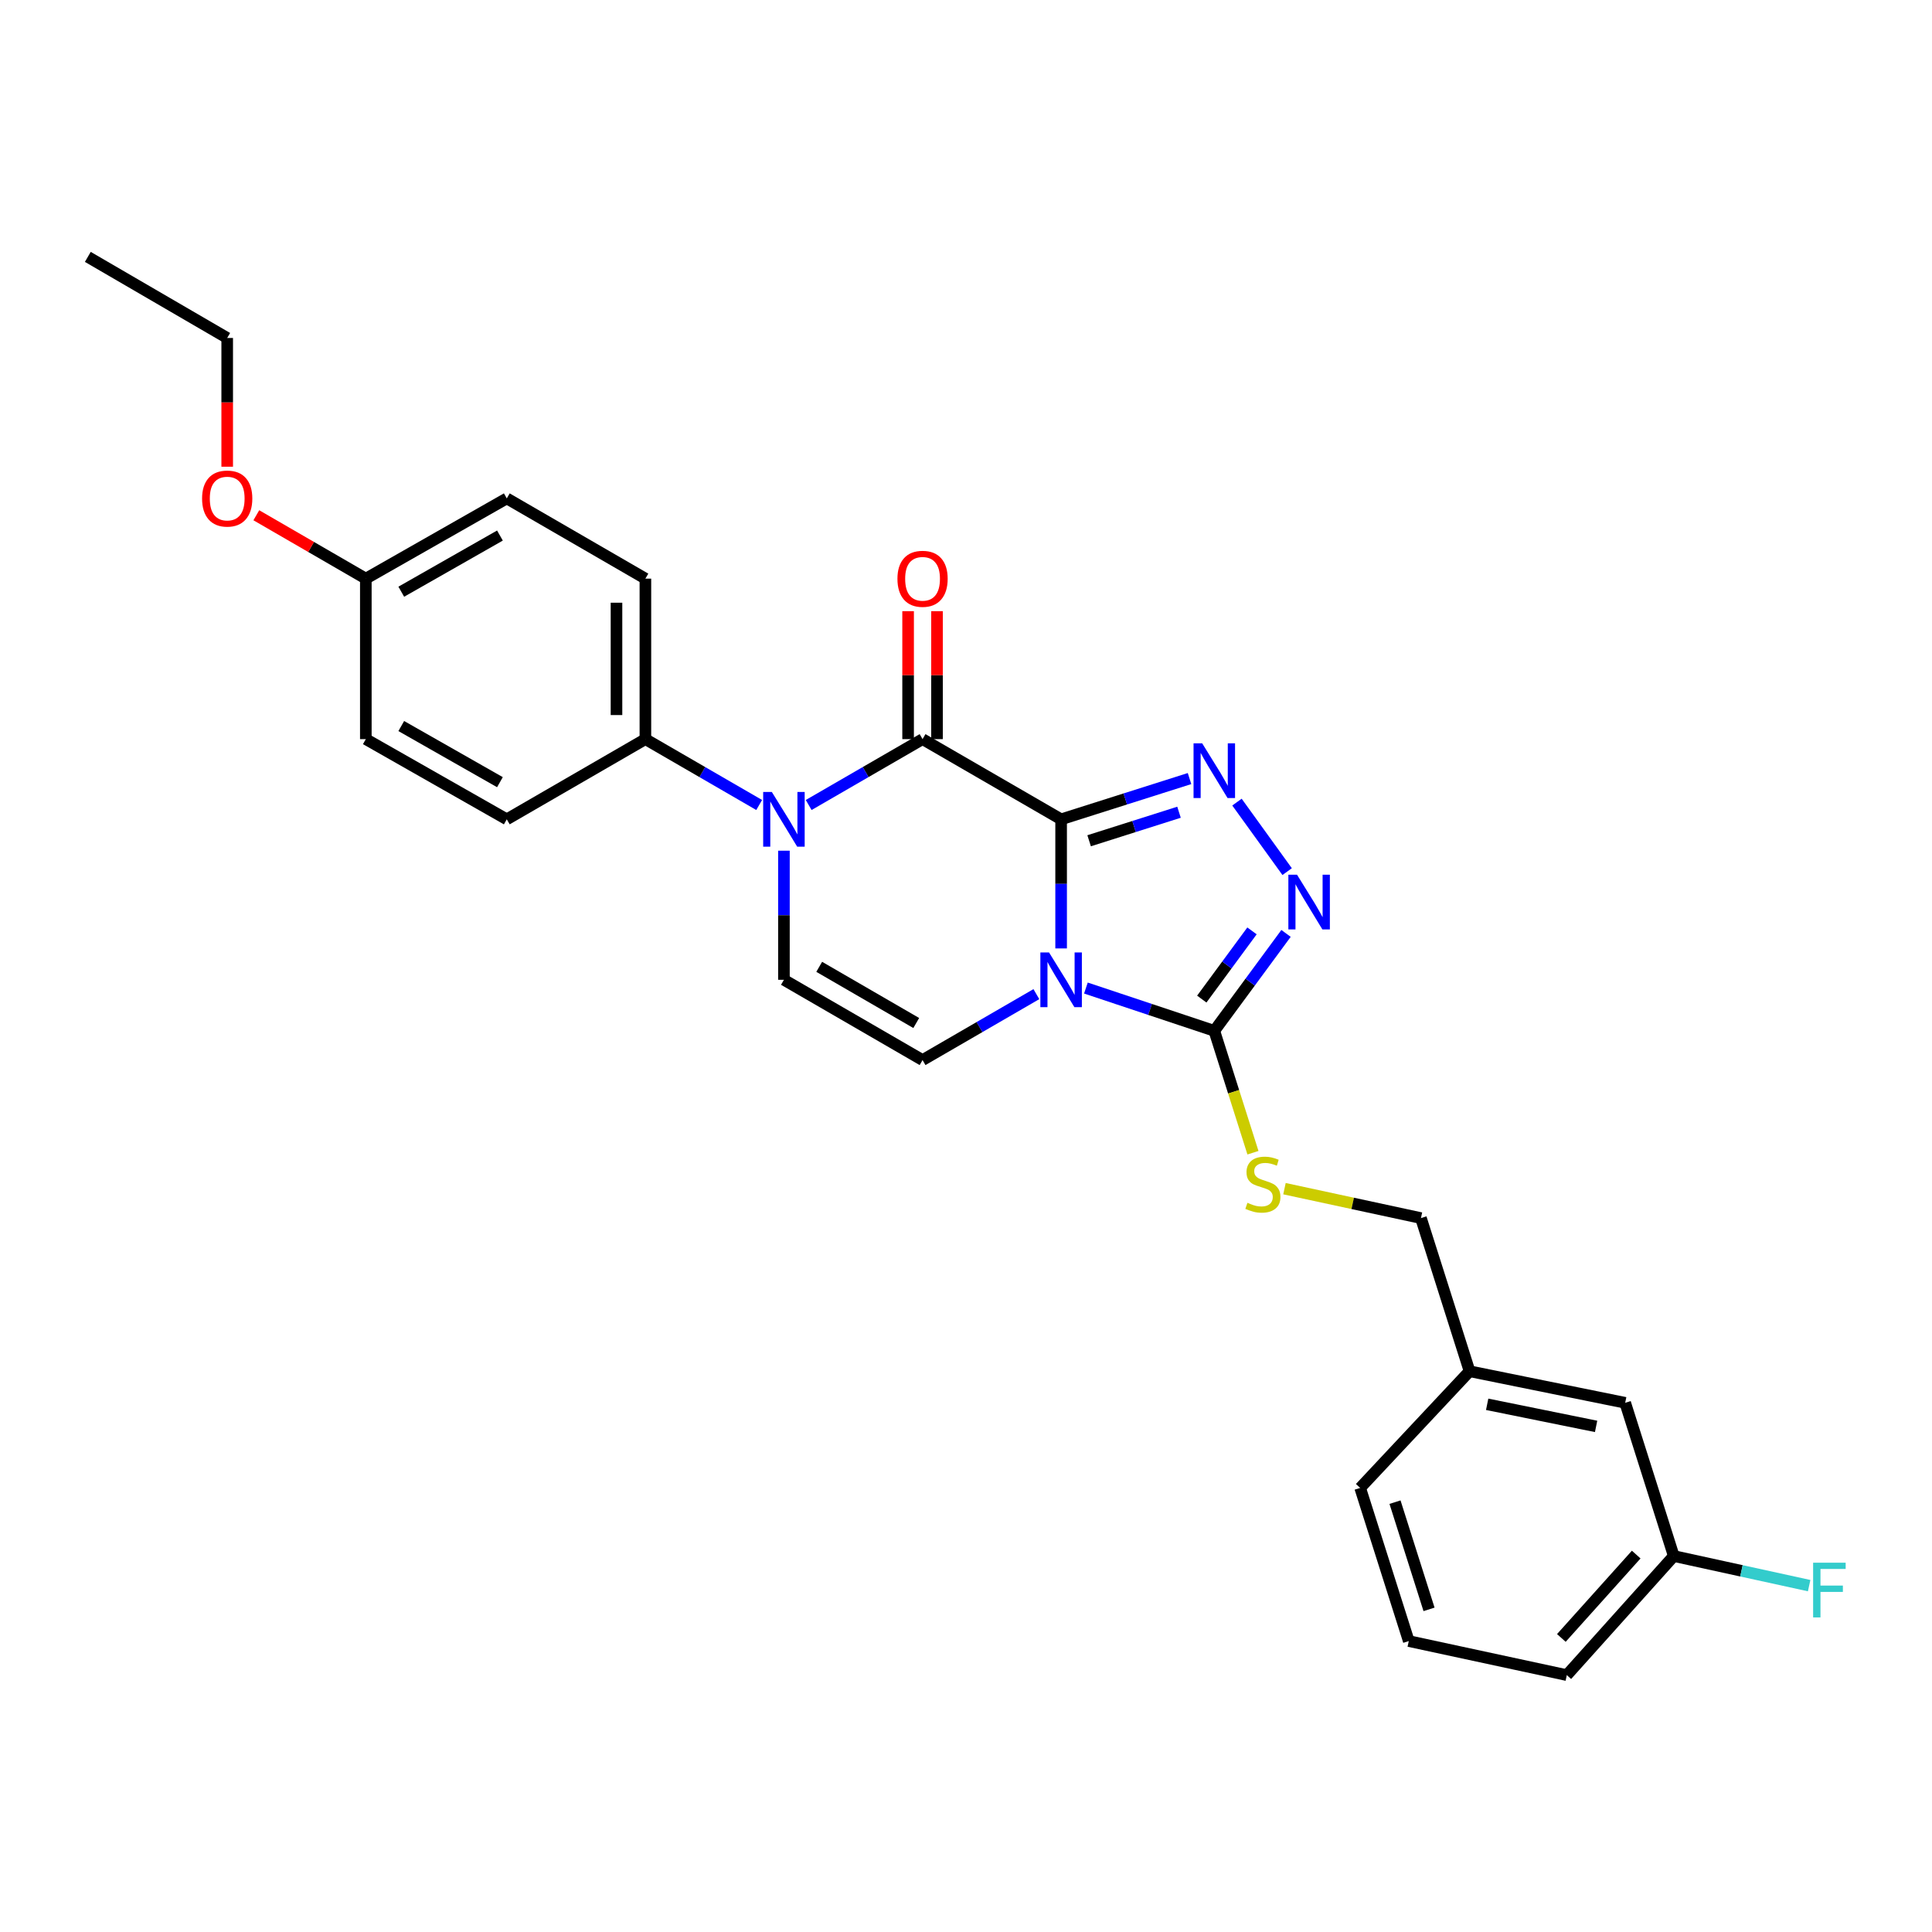 <?xml version='1.0' encoding='iso-8859-1'?>
<svg version='1.1' baseProfile='full'
              xmlns='http://www.w3.org/2000/svg'
                      xmlns:rdkit='http://www.rdkit.org/xml'
                      xmlns:xlink='http://www.w3.org/1999/xlink'
                  xml:space='preserve'
width='1000px' height='1000px' viewBox='0 0 1000 1000'>
<!-- END OF HEADER -->
<rect style='opacity:1.0;fill:#FFFFFF;stroke:none' width='1000' height='1000' x='0' y='0'> </rect>
<path class='bond-0' d='M 549.234,424.082 L 549.234,457.493' style='fill:none;fill-rule:evenodd;stroke:#000000;stroke-width:6px;stroke-linecap:butt;stroke-linejoin:miter;stroke-opacity:1' />
<path class='bond-0' d='M 549.234,457.493 L 549.234,490.903' style='fill:none;fill-rule:evenodd;stroke:#0000FF;stroke-width:6px;stroke-linecap:butt;stroke-linejoin:miter;stroke-opacity:1' />
<path class='bond-1' d='M 549.234,424.082 L 477.514,382.574' style='fill:none;fill-rule:evenodd;stroke:#000000;stroke-width:6px;stroke-linecap:butt;stroke-linejoin:miter;stroke-opacity:1' />
<path class='bond-2' d='M 549.234,424.082 L 582.466,413.533' style='fill:none;fill-rule:evenodd;stroke:#000000;stroke-width:6px;stroke-linecap:butt;stroke-linejoin:miter;stroke-opacity:1' />
<path class='bond-2' d='M 582.466,413.533 L 615.698,402.984' style='fill:none;fill-rule:evenodd;stroke:#0000FF;stroke-width:6px;stroke-linecap:butt;stroke-linejoin:miter;stroke-opacity:1' />
<path class='bond-2' d='M 563.73,435.177 L 586.993,427.793' style='fill:none;fill-rule:evenodd;stroke:#000000;stroke-width:6px;stroke-linecap:butt;stroke-linejoin:miter;stroke-opacity:1' />
<path class='bond-2' d='M 586.993,427.793 L 610.255,420.409' style='fill:none;fill-rule:evenodd;stroke:#0000FF;stroke-width:6px;stroke-linecap:butt;stroke-linejoin:miter;stroke-opacity:1' />
<path class='bond-4' d='M 562.063,511.415 L 595.29,522.489' style='fill:none;fill-rule:evenodd;stroke:#0000FF;stroke-width:6px;stroke-linecap:butt;stroke-linejoin:miter;stroke-opacity:1' />
<path class='bond-4' d='M 595.29,522.489 L 628.518,533.562' style='fill:none;fill-rule:evenodd;stroke:#000000;stroke-width:6px;stroke-linecap:butt;stroke-linejoin:miter;stroke-opacity:1' />
<path class='bond-6' d='M 536.422,514.562 L 506.968,531.626' style='fill:none;fill-rule:evenodd;stroke:#0000FF;stroke-width:6px;stroke-linecap:butt;stroke-linejoin:miter;stroke-opacity:1' />
<path class='bond-6' d='M 506.968,531.626 L 477.514,548.689' style='fill:none;fill-rule:evenodd;stroke:#000000;stroke-width:6px;stroke-linecap:butt;stroke-linejoin:miter;stroke-opacity:1' />
<path class='bond-3' d='M 477.514,382.574 L 448.043,399.623' style='fill:none;fill-rule:evenodd;stroke:#000000;stroke-width:6px;stroke-linecap:butt;stroke-linejoin:miter;stroke-opacity:1' />
<path class='bond-3' d='M 448.043,399.623 L 418.572,416.671' style='fill:none;fill-rule:evenodd;stroke:#0000FF;stroke-width:6px;stroke-linecap:butt;stroke-linejoin:miter;stroke-opacity:1' />
<path class='bond-10' d='M 484.994,382.574 L 484.994,349.456' style='fill:none;fill-rule:evenodd;stroke:#000000;stroke-width:6px;stroke-linecap:butt;stroke-linejoin:miter;stroke-opacity:1' />
<path class='bond-10' d='M 484.994,349.456 L 484.994,316.337' style='fill:none;fill-rule:evenodd;stroke:#FF0000;stroke-width:6px;stroke-linecap:butt;stroke-linejoin:miter;stroke-opacity:1' />
<path class='bond-10' d='M 470.033,382.574 L 470.033,349.456' style='fill:none;fill-rule:evenodd;stroke:#000000;stroke-width:6px;stroke-linecap:butt;stroke-linejoin:miter;stroke-opacity:1' />
<path class='bond-10' d='M 470.033,349.456 L 470.033,316.337' style='fill:none;fill-rule:evenodd;stroke:#FF0000;stroke-width:6px;stroke-linecap:butt;stroke-linejoin:miter;stroke-opacity:1' />
<path class='bond-5' d='M 640.253,415.171 L 666.224,451.148' style='fill:none;fill-rule:evenodd;stroke:#0000FF;stroke-width:6px;stroke-linecap:butt;stroke-linejoin:miter;stroke-opacity:1' />
<path class='bond-7' d='M 405.76,440.319 L 405.76,473.729' style='fill:none;fill-rule:evenodd;stroke:#0000FF;stroke-width:6px;stroke-linecap:butt;stroke-linejoin:miter;stroke-opacity:1' />
<path class='bond-7' d='M 405.76,473.729 L 405.76,507.14' style='fill:none;fill-rule:evenodd;stroke:#000000;stroke-width:6px;stroke-linecap:butt;stroke-linejoin:miter;stroke-opacity:1' />
<path class='bond-9' d='M 392.949,416.666 L 363.503,399.62' style='fill:none;fill-rule:evenodd;stroke:#0000FF;stroke-width:6px;stroke-linecap:butt;stroke-linejoin:miter;stroke-opacity:1' />
<path class='bond-9' d='M 363.503,399.62 L 334.056,382.574' style='fill:none;fill-rule:evenodd;stroke:#000000;stroke-width:6px;stroke-linecap:butt;stroke-linejoin:miter;stroke-opacity:1' />
<path class='bond-8' d='M 628.518,533.562 L 638.524,565.104' style='fill:none;fill-rule:evenodd;stroke:#000000;stroke-width:6px;stroke-linecap:butt;stroke-linejoin:miter;stroke-opacity:1' />
<path class='bond-8' d='M 638.524,565.104 L 648.53,596.646' style='fill:none;fill-rule:evenodd;stroke:#CCCC00;stroke-width:6px;stroke-linecap:butt;stroke-linejoin:miter;stroke-opacity:1' />
<path class='bond-27' d='M 628.518,533.562 L 647.083,508.347' style='fill:none;fill-rule:evenodd;stroke:#000000;stroke-width:6px;stroke-linecap:butt;stroke-linejoin:miter;stroke-opacity:1' />
<path class='bond-27' d='M 647.083,508.347 L 665.648,483.133' style='fill:none;fill-rule:evenodd;stroke:#0000FF;stroke-width:6px;stroke-linecap:butt;stroke-linejoin:miter;stroke-opacity:1' />
<path class='bond-27' d='M 622.04,517.127 L 635.035,499.477' style='fill:none;fill-rule:evenodd;stroke:#000000;stroke-width:6px;stroke-linecap:butt;stroke-linejoin:miter;stroke-opacity:1' />
<path class='bond-27' d='M 635.035,499.477 L 648.031,481.827' style='fill:none;fill-rule:evenodd;stroke:#0000FF;stroke-width:6px;stroke-linecap:butt;stroke-linejoin:miter;stroke-opacity:1' />
<path class='bond-28' d='M 477.514,548.689 L 405.76,507.14' style='fill:none;fill-rule:evenodd;stroke:#000000;stroke-width:6px;stroke-linecap:butt;stroke-linejoin:miter;stroke-opacity:1' />
<path class='bond-28' d='M 474.248,529.51 L 424.02,500.425' style='fill:none;fill-rule:evenodd;stroke:#000000;stroke-width:6px;stroke-linecap:butt;stroke-linejoin:miter;stroke-opacity:1' />
<path class='bond-13' d='M 664.841,615.254 L 700.16,622.869' style='fill:none;fill-rule:evenodd;stroke:#CCCC00;stroke-width:6px;stroke-linecap:butt;stroke-linejoin:miter;stroke-opacity:1' />
<path class='bond-13' d='M 700.16,622.869 L 735.479,630.483' style='fill:none;fill-rule:evenodd;stroke:#000000;stroke-width:6px;stroke-linecap:butt;stroke-linejoin:miter;stroke-opacity:1' />
<path class='bond-11' d='M 334.056,382.574 L 334.056,299.501' style='fill:none;fill-rule:evenodd;stroke:#000000;stroke-width:6px;stroke-linecap:butt;stroke-linejoin:miter;stroke-opacity:1' />
<path class='bond-11' d='M 319.096,370.113 L 319.096,311.962' style='fill:none;fill-rule:evenodd;stroke:#000000;stroke-width:6px;stroke-linecap:butt;stroke-linejoin:miter;stroke-opacity:1' />
<path class='bond-12' d='M 334.056,382.574 L 262.311,424.082' style='fill:none;fill-rule:evenodd;stroke:#000000;stroke-width:6px;stroke-linecap:butt;stroke-linejoin:miter;stroke-opacity:1' />
<path class='bond-18' d='M 334.056,299.501 L 262.311,257.968' style='fill:none;fill-rule:evenodd;stroke:#000000;stroke-width:6px;stroke-linecap:butt;stroke-linejoin:miter;stroke-opacity:1' />
<path class='bond-19' d='M 262.311,424.082 L 189.352,382.574' style='fill:none;fill-rule:evenodd;stroke:#000000;stroke-width:6px;stroke-linecap:butt;stroke-linejoin:miter;stroke-opacity:1' />
<path class='bond-19' d='M 258.765,404.853 L 207.694,375.797' style='fill:none;fill-rule:evenodd;stroke:#000000;stroke-width:6px;stroke-linecap:butt;stroke-linejoin:miter;stroke-opacity:1' />
<path class='bond-17' d='M 735.479,630.483 L 760.646,709.75' style='fill:none;fill-rule:evenodd;stroke:#000000;stroke-width:6px;stroke-linecap:butt;stroke-linejoin:miter;stroke-opacity:1' />
<path class='bond-14' d='M 841.194,726.091 L 760.646,709.75' style='fill:none;fill-rule:evenodd;stroke:#000000;stroke-width:6px;stroke-linecap:butt;stroke-linejoin:miter;stroke-opacity:1' />
<path class='bond-14' d='M 826.137,738.302 L 769.754,726.863' style='fill:none;fill-rule:evenodd;stroke:#000000;stroke-width:6px;stroke-linecap:butt;stroke-linejoin:miter;stroke-opacity:1' />
<path class='bond-16' d='M 841.194,726.091 L 866.336,805.399' style='fill:none;fill-rule:evenodd;stroke:#000000;stroke-width:6px;stroke-linecap:butt;stroke-linejoin:miter;stroke-opacity:1' />
<path class='bond-15' d='M 189.352,299.501 L 189.352,382.574' style='fill:none;fill-rule:evenodd;stroke:#000000;stroke-width:6px;stroke-linecap:butt;stroke-linejoin:miter;stroke-opacity:1' />
<path class='bond-21' d='M 189.352,299.501 L 161.012,283.096' style='fill:none;fill-rule:evenodd;stroke:#000000;stroke-width:6px;stroke-linecap:butt;stroke-linejoin:miter;stroke-opacity:1' />
<path class='bond-21' d='M 161.012,283.096 L 132.671,266.692' style='fill:none;fill-rule:evenodd;stroke:#FF0000;stroke-width:6px;stroke-linecap:butt;stroke-linejoin:miter;stroke-opacity:1' />
<path class='bond-29' d='M 189.352,299.501 L 262.311,257.968' style='fill:none;fill-rule:evenodd;stroke:#000000;stroke-width:6px;stroke-linecap:butt;stroke-linejoin:miter;stroke-opacity:1' />
<path class='bond-29' d='M 207.698,306.272 L 258.769,277.199' style='fill:none;fill-rule:evenodd;stroke:#000000;stroke-width:6px;stroke-linecap:butt;stroke-linejoin:miter;stroke-opacity:1' />
<path class='bond-20' d='M 866.336,805.399 L 901.373,813.06' style='fill:none;fill-rule:evenodd;stroke:#000000;stroke-width:6px;stroke-linecap:butt;stroke-linejoin:miter;stroke-opacity:1' />
<path class='bond-20' d='M 901.373,813.06 L 936.41,820.72' style='fill:none;fill-rule:evenodd;stroke:#33CCCC;stroke-width:6px;stroke-linecap:butt;stroke-linejoin:miter;stroke-opacity:1' />
<path class='bond-30' d='M 866.336,805.399 L 810.981,867.038' style='fill:none;fill-rule:evenodd;stroke:#000000;stroke-width:6px;stroke-linecap:butt;stroke-linejoin:miter;stroke-opacity:1' />
<path class='bond-30' d='M 846.902,804.649 L 808.153,847.796' style='fill:none;fill-rule:evenodd;stroke:#000000;stroke-width:6px;stroke-linecap:butt;stroke-linejoin:miter;stroke-opacity:1' />
<path class='bond-24' d='M 760.646,709.75 L 704.02,770.15' style='fill:none;fill-rule:evenodd;stroke:#000000;stroke-width:6px;stroke-linecap:butt;stroke-linejoin:miter;stroke-opacity:1' />
<path class='bond-25' d='M 117.599,241.572 L 117.599,208.254' style='fill:none;fill-rule:evenodd;stroke:#FF0000;stroke-width:6px;stroke-linecap:butt;stroke-linejoin:miter;stroke-opacity:1' />
<path class='bond-25' d='M 117.599,208.254 L 117.599,174.935' style='fill:none;fill-rule:evenodd;stroke:#000000;stroke-width:6px;stroke-linecap:butt;stroke-linejoin:miter;stroke-opacity:1' />
<path class='bond-22' d='M 729.179,849.417 L 704.02,770.15' style='fill:none;fill-rule:evenodd;stroke:#000000;stroke-width:6px;stroke-linecap:butt;stroke-linejoin:miter;stroke-opacity:1' />
<path class='bond-22' d='M 739.665,833.001 L 722.053,777.514' style='fill:none;fill-rule:evenodd;stroke:#000000;stroke-width:6px;stroke-linecap:butt;stroke-linejoin:miter;stroke-opacity:1' />
<path class='bond-23' d='M 729.179,849.417 L 810.981,867.038' style='fill:none;fill-rule:evenodd;stroke:#000000;stroke-width:6px;stroke-linecap:butt;stroke-linejoin:miter;stroke-opacity:1' />
<path class='bond-26' d='M 117.599,174.935 L 45.455,132.962' style='fill:none;fill-rule:evenodd;stroke:#000000;stroke-width:6px;stroke-linecap:butt;stroke-linejoin:miter;stroke-opacity:1' />
<path  class='atom-1' d='M 542.974 492.98
L 552.254 507.98
Q 553.174 509.46, 554.654 512.14
Q 556.134 514.82, 556.214 514.98
L 556.214 492.98
L 559.974 492.98
L 559.974 521.3
L 556.094 521.3
L 546.134 504.9
Q 544.974 502.98, 543.734 500.78
Q 542.534 498.58, 542.174 497.9
L 542.174 521.3
L 538.494 521.3
L 538.494 492.98
L 542.974 492.98
' fill='#0000FF'/>
<path  class='atom-3' d='M 622.258 384.755
L 631.538 399.755
Q 632.458 401.235, 633.938 403.915
Q 635.418 406.595, 635.498 406.755
L 635.498 384.755
L 639.258 384.755
L 639.258 413.075
L 635.378 413.075
L 625.418 396.675
Q 624.258 394.755, 623.018 392.555
Q 621.818 390.355, 621.458 389.675
L 621.458 413.075
L 617.778 413.075
L 617.778 384.755
L 622.258 384.755
' fill='#0000FF'/>
<path  class='atom-4' d='M 399.5 409.922
L 408.78 424.922
Q 409.7 426.402, 411.18 429.082
Q 412.66 431.762, 412.74 431.922
L 412.74 409.922
L 416.5 409.922
L 416.5 438.242
L 412.62 438.242
L 402.66 421.842
Q 401.5 419.922, 400.26 417.722
Q 399.06 415.522, 398.7 414.842
L 398.7 438.242
L 395.02 438.242
L 395.02 409.922
L 399.5 409.922
' fill='#0000FF'/>
<path  class='atom-6' d='M 671.337 452.743
L 680.617 467.743
Q 681.537 469.223, 683.017 471.903
Q 684.497 474.583, 684.577 474.743
L 684.577 452.743
L 688.337 452.743
L 688.337 481.063
L 684.457 481.063
L 674.497 464.663
Q 673.337 462.743, 672.097 460.543
Q 670.897 458.343, 670.537 457.663
L 670.537 481.063
L 666.857 481.063
L 666.857 452.743
L 671.337 452.743
' fill='#0000FF'/>
<path  class='atom-9' d='M 645.668 622.566
Q 645.988 622.686, 647.308 623.246
Q 648.628 623.806, 650.068 624.166
Q 651.548 624.486, 652.988 624.486
Q 655.668 624.486, 657.228 623.206
Q 658.788 621.886, 658.788 619.606
Q 658.788 618.046, 657.988 617.086
Q 657.228 616.126, 656.028 615.606
Q 654.828 615.086, 652.828 614.486
Q 650.308 613.726, 648.788 613.006
Q 647.308 612.286, 646.228 610.766
Q 645.188 609.246, 645.188 606.686
Q 645.188 603.126, 647.588 600.926
Q 650.028 598.726, 654.828 598.726
Q 658.108 598.726, 661.828 600.286
L 660.908 603.366
Q 657.508 601.966, 654.948 601.966
Q 652.188 601.966, 650.668 603.126
Q 649.148 604.246, 649.188 606.206
Q 649.188 607.726, 649.948 608.646
Q 650.748 609.566, 651.868 610.086
Q 653.028 610.606, 654.948 611.206
Q 657.508 612.006, 659.028 612.806
Q 660.548 613.606, 661.628 615.246
Q 662.748 616.846, 662.748 619.606
Q 662.748 623.526, 660.108 625.646
Q 657.508 627.726, 653.148 627.726
Q 650.628 627.726, 648.708 627.166
Q 646.828 626.646, 644.588 625.726
L 645.668 622.566
' fill='#CCCC00'/>
<path  class='atom-11' d='M 464.514 299.581
Q 464.514 292.781, 467.874 288.981
Q 471.234 285.181, 477.514 285.181
Q 483.794 285.181, 487.154 288.981
Q 490.514 292.781, 490.514 299.581
Q 490.514 306.461, 487.114 310.381
Q 483.714 314.261, 477.514 314.261
Q 471.274 314.261, 467.874 310.381
Q 464.514 306.501, 464.514 299.581
M 477.514 311.061
Q 481.834 311.061, 484.154 308.181
Q 486.514 305.261, 486.514 299.581
Q 486.514 294.021, 484.154 291.221
Q 481.834 288.381, 477.514 288.381
Q 473.194 288.381, 470.834 291.181
Q 468.514 293.981, 468.514 299.581
Q 468.514 305.301, 470.834 308.181
Q 473.194 311.061, 477.514 311.061
' fill='#FF0000'/>
<path  class='atom-21' d='M 938.471 808.852
L 955.311 808.852
L 955.311 812.092
L 942.271 812.092
L 942.271 820.692
L 953.871 820.692
L 953.871 823.972
L 942.271 823.972
L 942.271 837.172
L 938.471 837.172
L 938.471 808.852
' fill='#33CCCC'/>
<path  class='atom-22' d='M 104.599 258.048
Q 104.599 251.248, 107.959 247.448
Q 111.319 243.648, 117.599 243.648
Q 123.879 243.648, 127.239 247.448
Q 130.599 251.248, 130.599 258.048
Q 130.599 264.928, 127.199 268.848
Q 123.799 272.728, 117.599 272.728
Q 111.359 272.728, 107.959 268.848
Q 104.599 264.968, 104.599 258.048
M 117.599 269.528
Q 121.919 269.528, 124.239 266.648
Q 126.599 263.728, 126.599 258.048
Q 126.599 252.488, 124.239 249.688
Q 121.919 246.848, 117.599 246.848
Q 113.279 246.848, 110.919 249.648
Q 108.599 252.448, 108.599 258.048
Q 108.599 263.768, 110.919 266.648
Q 113.279 269.528, 117.599 269.528
' fill='#FF0000'/>
</svg>
